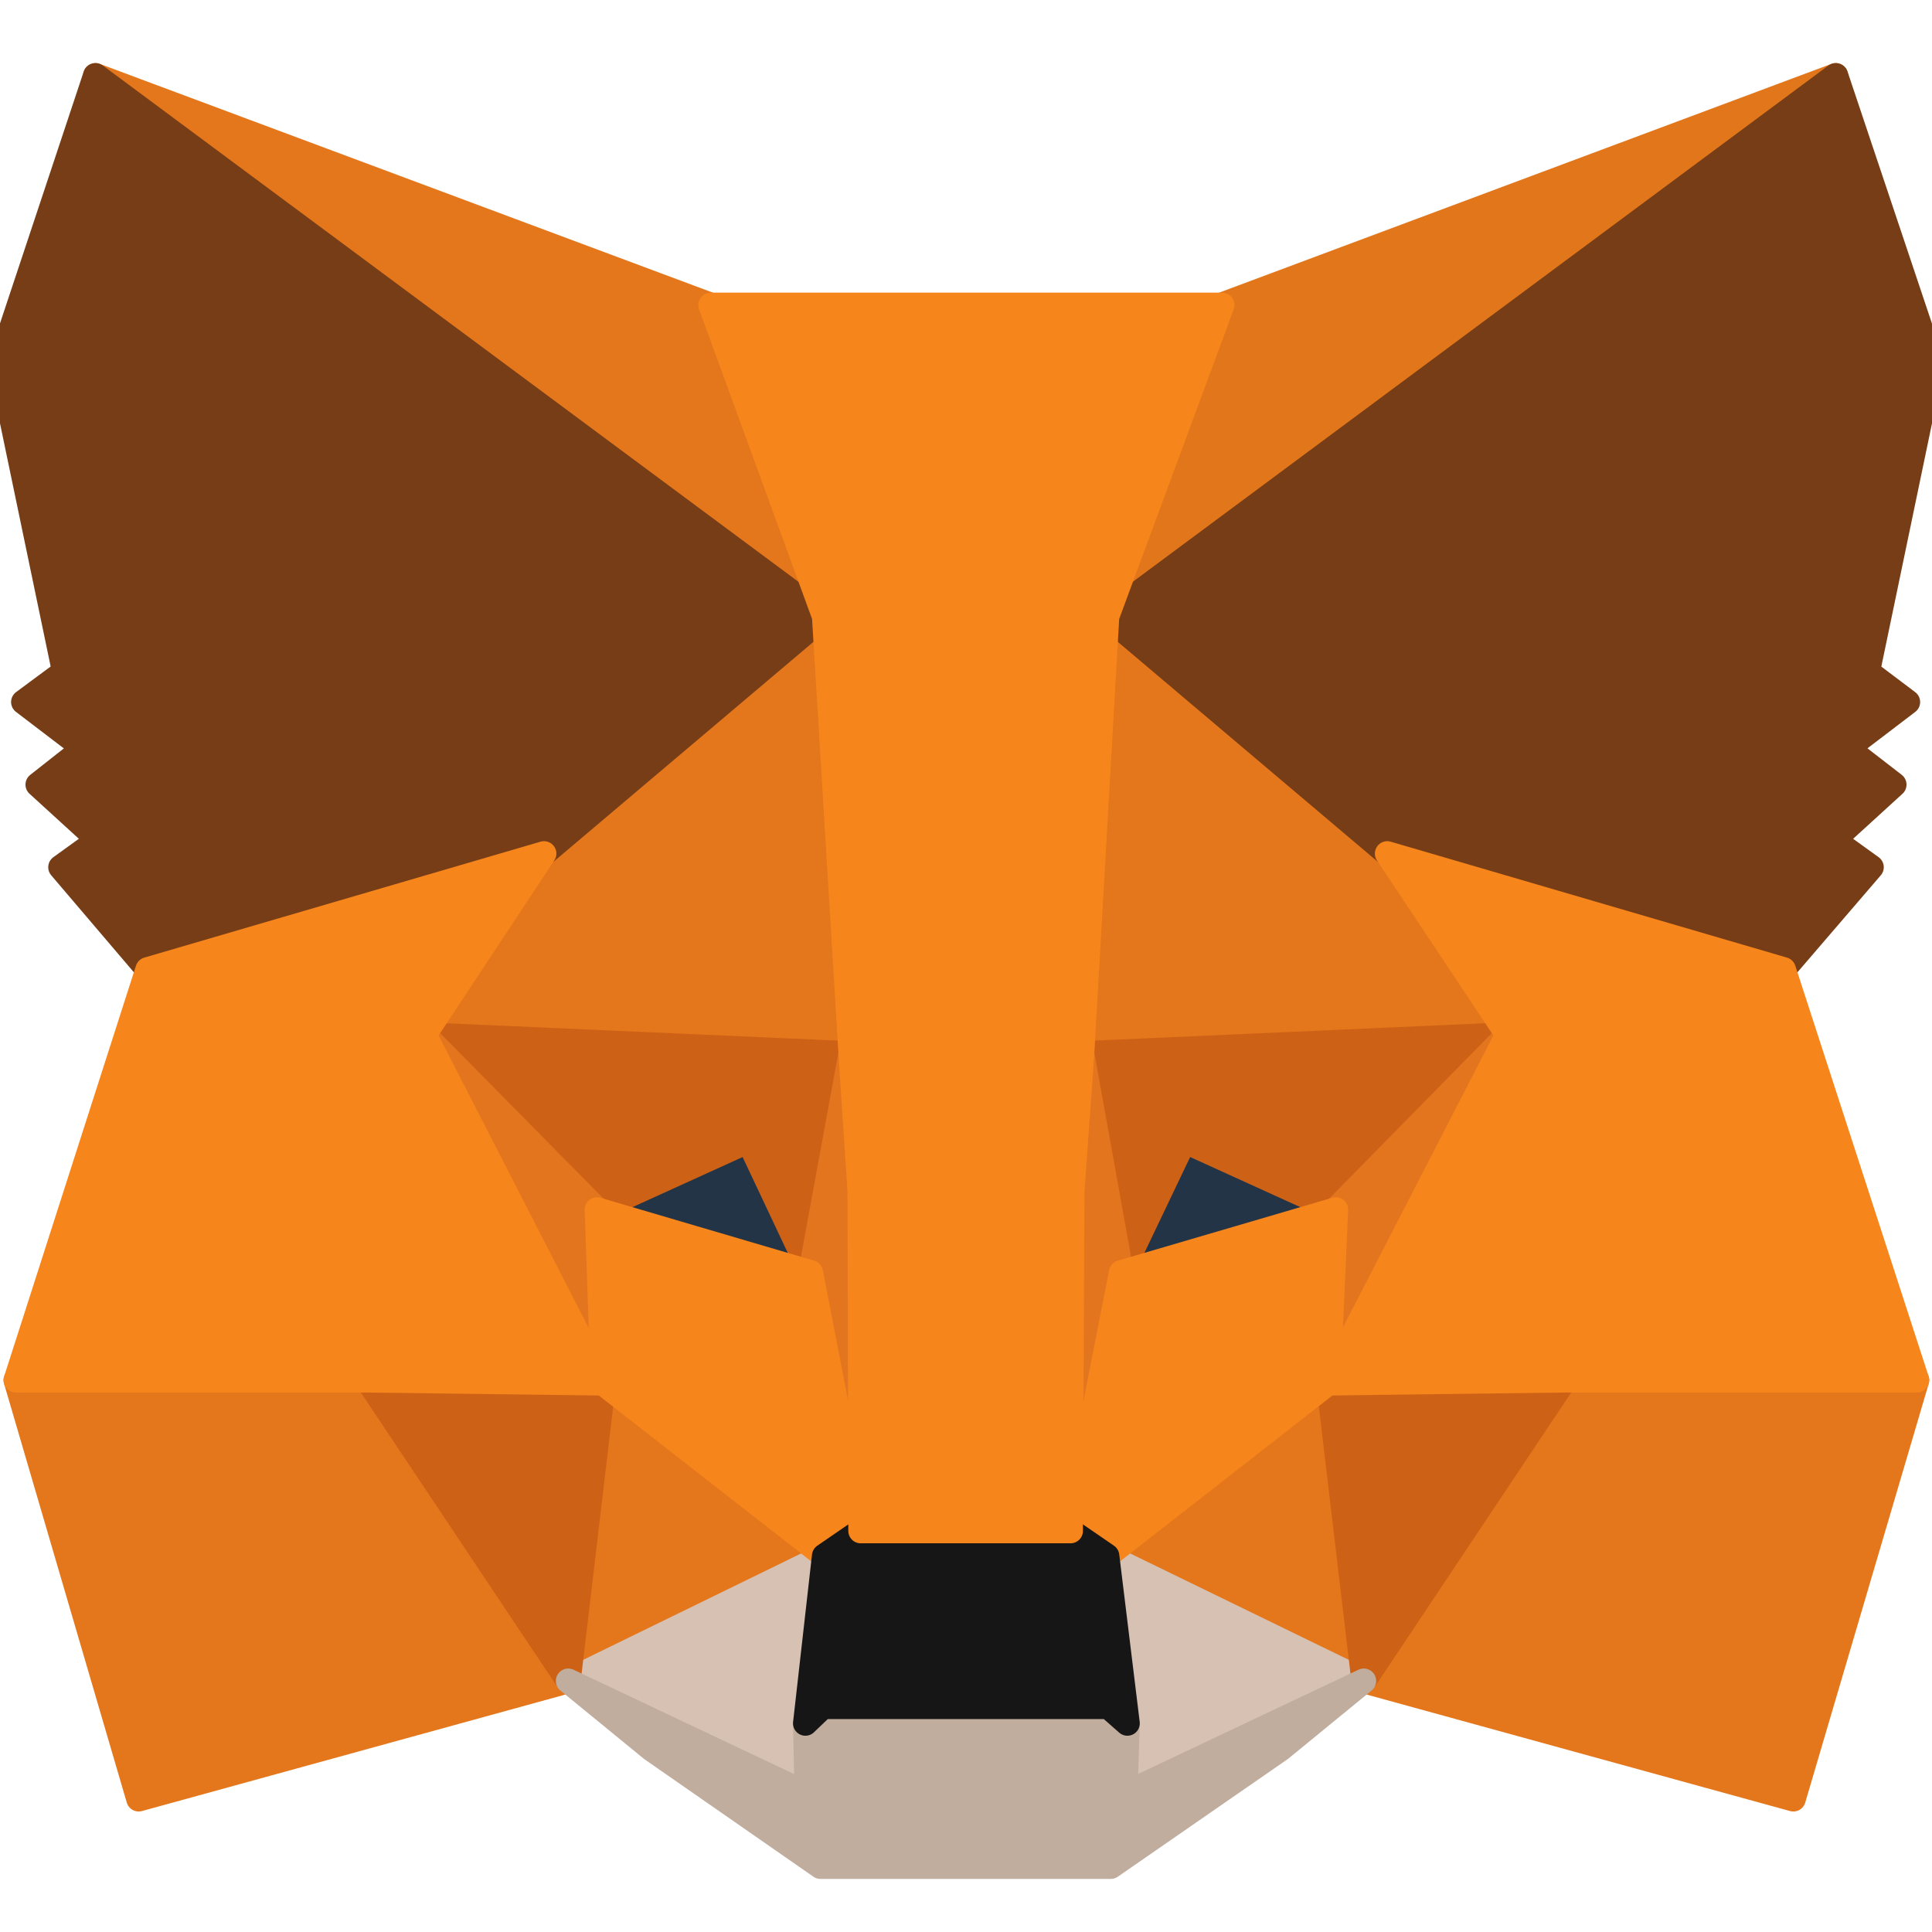 <svg width="78" height="78" viewBox="0 0 78 78" fill="none" xmlns="http://www.w3.org/2000/svg">
<g clip-path="url(#clip0_33_1662)">
<path d="M74.115 3.047L43.68 25.652L49.308 12.315L74.115 3.047Z" fill="#E2761B" stroke="#E2761B" stroke-linecap="round" stroke-linejoin="round"/>
<path d="M3.854 3.047L34.044 25.866L28.691 12.315L3.854 3.047Z" fill="#E4761B" stroke="#E4761B" stroke-linecap="round" stroke-linejoin="round"/>
<path d="M63.164 55.445L55.059 67.863L72.402 72.635L77.388 55.72L63.164 55.445Z" fill="#E4761B" stroke="#E4761B" stroke-linecap="round" stroke-linejoin="round"/>
<path d="M0.643 55.72L5.598 72.635L22.941 67.863L14.835 55.445L0.643 55.72Z" fill="#E4761B" stroke="#E4761B" stroke-linecap="round" stroke-linejoin="round"/>
<path d="M21.962 34.461L17.129 41.772L34.35 42.536L33.738 24.03L21.962 34.461Z" fill="#E4761B" stroke="#E4761B" stroke-linecap="round" stroke-linejoin="round"/>
<path d="M56.007 34.461L44.077 23.816L43.68 42.536L60.87 41.772L56.007 34.461Z" fill="#E4761B" stroke="#E4761B" stroke-linecap="round" stroke-linejoin="round"/>
<path d="M22.941 67.863L33.28 62.816L24.349 55.842L22.941 67.863Z" fill="#E4761B" stroke="#E4761B" stroke-linecap="round" stroke-linejoin="round"/>
<path d="M44.69 62.816L55.059 67.863L53.621 55.842L44.69 62.816Z" fill="#E4761B" stroke="#E4761B" stroke-linecap="round" stroke-linejoin="round"/>
<path d="M55.059 67.863L44.69 62.816L45.515 69.576L45.424 72.421L55.059 67.863Z" fill="#D7C1B3" stroke="#D7C1B3" stroke-linecap="round" stroke-linejoin="round"/>
<path d="M22.941 67.863L32.577 72.421L32.516 69.576L33.28 62.816L22.941 67.863Z" fill="#D7C1B3" stroke="#D7C1B3" stroke-linecap="round" stroke-linejoin="round"/>
<path d="M32.729 51.376L24.104 48.837L30.191 46.054L32.729 51.376Z" fill="#233447" stroke="#233447" stroke-linecap="round" stroke-linejoin="round"/>
<path d="M45.24 51.376L47.779 46.054L53.897 48.837L45.24 51.376Z" fill="#233447" stroke="#233447" stroke-linecap="round" stroke-linejoin="round"/>
<path d="M22.942 67.863L24.41 55.445L14.836 55.72L22.942 67.863Z" fill="#CD6116" stroke="#CD6116" stroke-linecap="round" stroke-linejoin="round"/>
<path d="M53.592 55.445L55.06 67.863L63.166 55.72L53.592 55.445Z" fill="#CD6116" stroke="#CD6116" stroke-linecap="round" stroke-linejoin="round"/>
<path d="M60.87 41.772L43.68 42.536L45.27 51.376L47.809 46.054L53.927 48.837L60.87 41.772Z" fill="#CD6116" stroke="#CD6116" stroke-linecap="round" stroke-linejoin="round"/>
<path d="M24.105 48.837L30.223 46.054L32.731 51.376L34.352 42.536L17.131 41.772L24.105 48.837Z" fill="#CD6116" stroke="#CD6116" stroke-linecap="round" stroke-linejoin="round"/>
<path d="M17.129 41.772L24.348 55.842L24.103 48.837L17.129 41.772Z" fill="#E4751F" stroke="#E4751F" stroke-linecap="round" stroke-linejoin="round"/>
<path d="M53.927 48.837L53.621 55.842L60.87 41.772L53.927 48.837Z" fill="#E4751F" stroke="#E4751F" stroke-linecap="round" stroke-linejoin="round"/>
<path d="M34.35 42.536L32.728 51.376L34.747 61.807L35.206 48.073L34.35 42.536Z" fill="#E4751F" stroke="#E4751F" stroke-linecap="round" stroke-linejoin="round"/>
<path d="M43.679 42.536L42.853 48.042L43.221 61.807L45.27 51.376L43.679 42.536Z" fill="#E4751F" stroke="#E4751F" stroke-linecap="round" stroke-linejoin="round"/>
<path d="M45.27 51.376L43.221 61.807L44.689 62.816L53.621 55.842L53.927 48.837L45.27 51.376Z" fill="#F6851B" stroke="#F6851B" stroke-linecap="round" stroke-linejoin="round"/>
<path d="M24.104 48.837L24.348 55.842L33.28 62.816L34.748 61.807L32.729 51.376L24.104 48.837Z" fill="#F6851B" stroke="#F6851B" stroke-linecap="round" stroke-linejoin="round"/>
<path d="M45.424 72.421L45.516 69.576L44.751 68.903H33.219L32.516 69.576L32.577 72.421L22.941 67.863L26.306 70.616L33.127 75.358H44.843L51.694 70.616L55.059 67.863L45.424 72.421Z" fill="#C0AD9E" stroke="#C0AD9E" stroke-linecap="round" stroke-linejoin="round"/>
<path d="M44.69 62.816L43.221 61.807H34.749L33.28 62.816L32.516 69.576L33.219 68.903H44.751L45.516 69.576L44.69 62.816Z" fill="#161616" stroke="#161616" stroke-linecap="round" stroke-linejoin="round"/>
<path d="M75.4 27.12L78 14.64L74.115 3.047L44.69 24.887L56.007 34.461L72.005 39.141L75.553 35.012L74.024 33.91L76.471 31.677L74.574 30.209L77.021 28.343L75.4 27.12Z" fill="#763D16" stroke="#763D16" stroke-linecap="round" stroke-linejoin="round"/>
<path d="M0 14.64L2.6 27.12L0.948 28.343L3.395 30.209L1.529 31.677L3.976 33.91L2.447 35.012L5.965 39.141L21.962 34.461L33.28 24.887L3.854 3.047L0 14.64Z" fill="#763D16" stroke="#763D16" stroke-linecap="round" stroke-linejoin="round"/>
<path d="M72.005 39.141L56.007 34.461L60.87 41.772L53.621 55.842L63.165 55.72H77.388L72.005 39.141Z" fill="#F6851B" stroke="#F6851B" stroke-linecap="round" stroke-linejoin="round"/>
<path d="M21.963 34.461L5.965 39.141L0.643 55.72H14.835L24.349 55.842L17.13 41.772L21.963 34.461Z" fill="#F6851B" stroke="#F6851B" stroke-linecap="round" stroke-linejoin="round"/>
<path d="M43.68 42.536L44.689 24.887L49.339 12.315H28.691L33.28 24.887L34.35 42.536L34.717 48.103L34.748 61.807H43.221L43.282 48.103L43.68 42.536Z" fill="#F6851B" stroke="#F6851B" stroke-linecap="round" stroke-linejoin="round"/>
</g>
<defs>
<clipPath id="clip0_33_1662">
<rect width="78" height="78" fill="white"/>
</clipPath>
</defs>
</svg>
